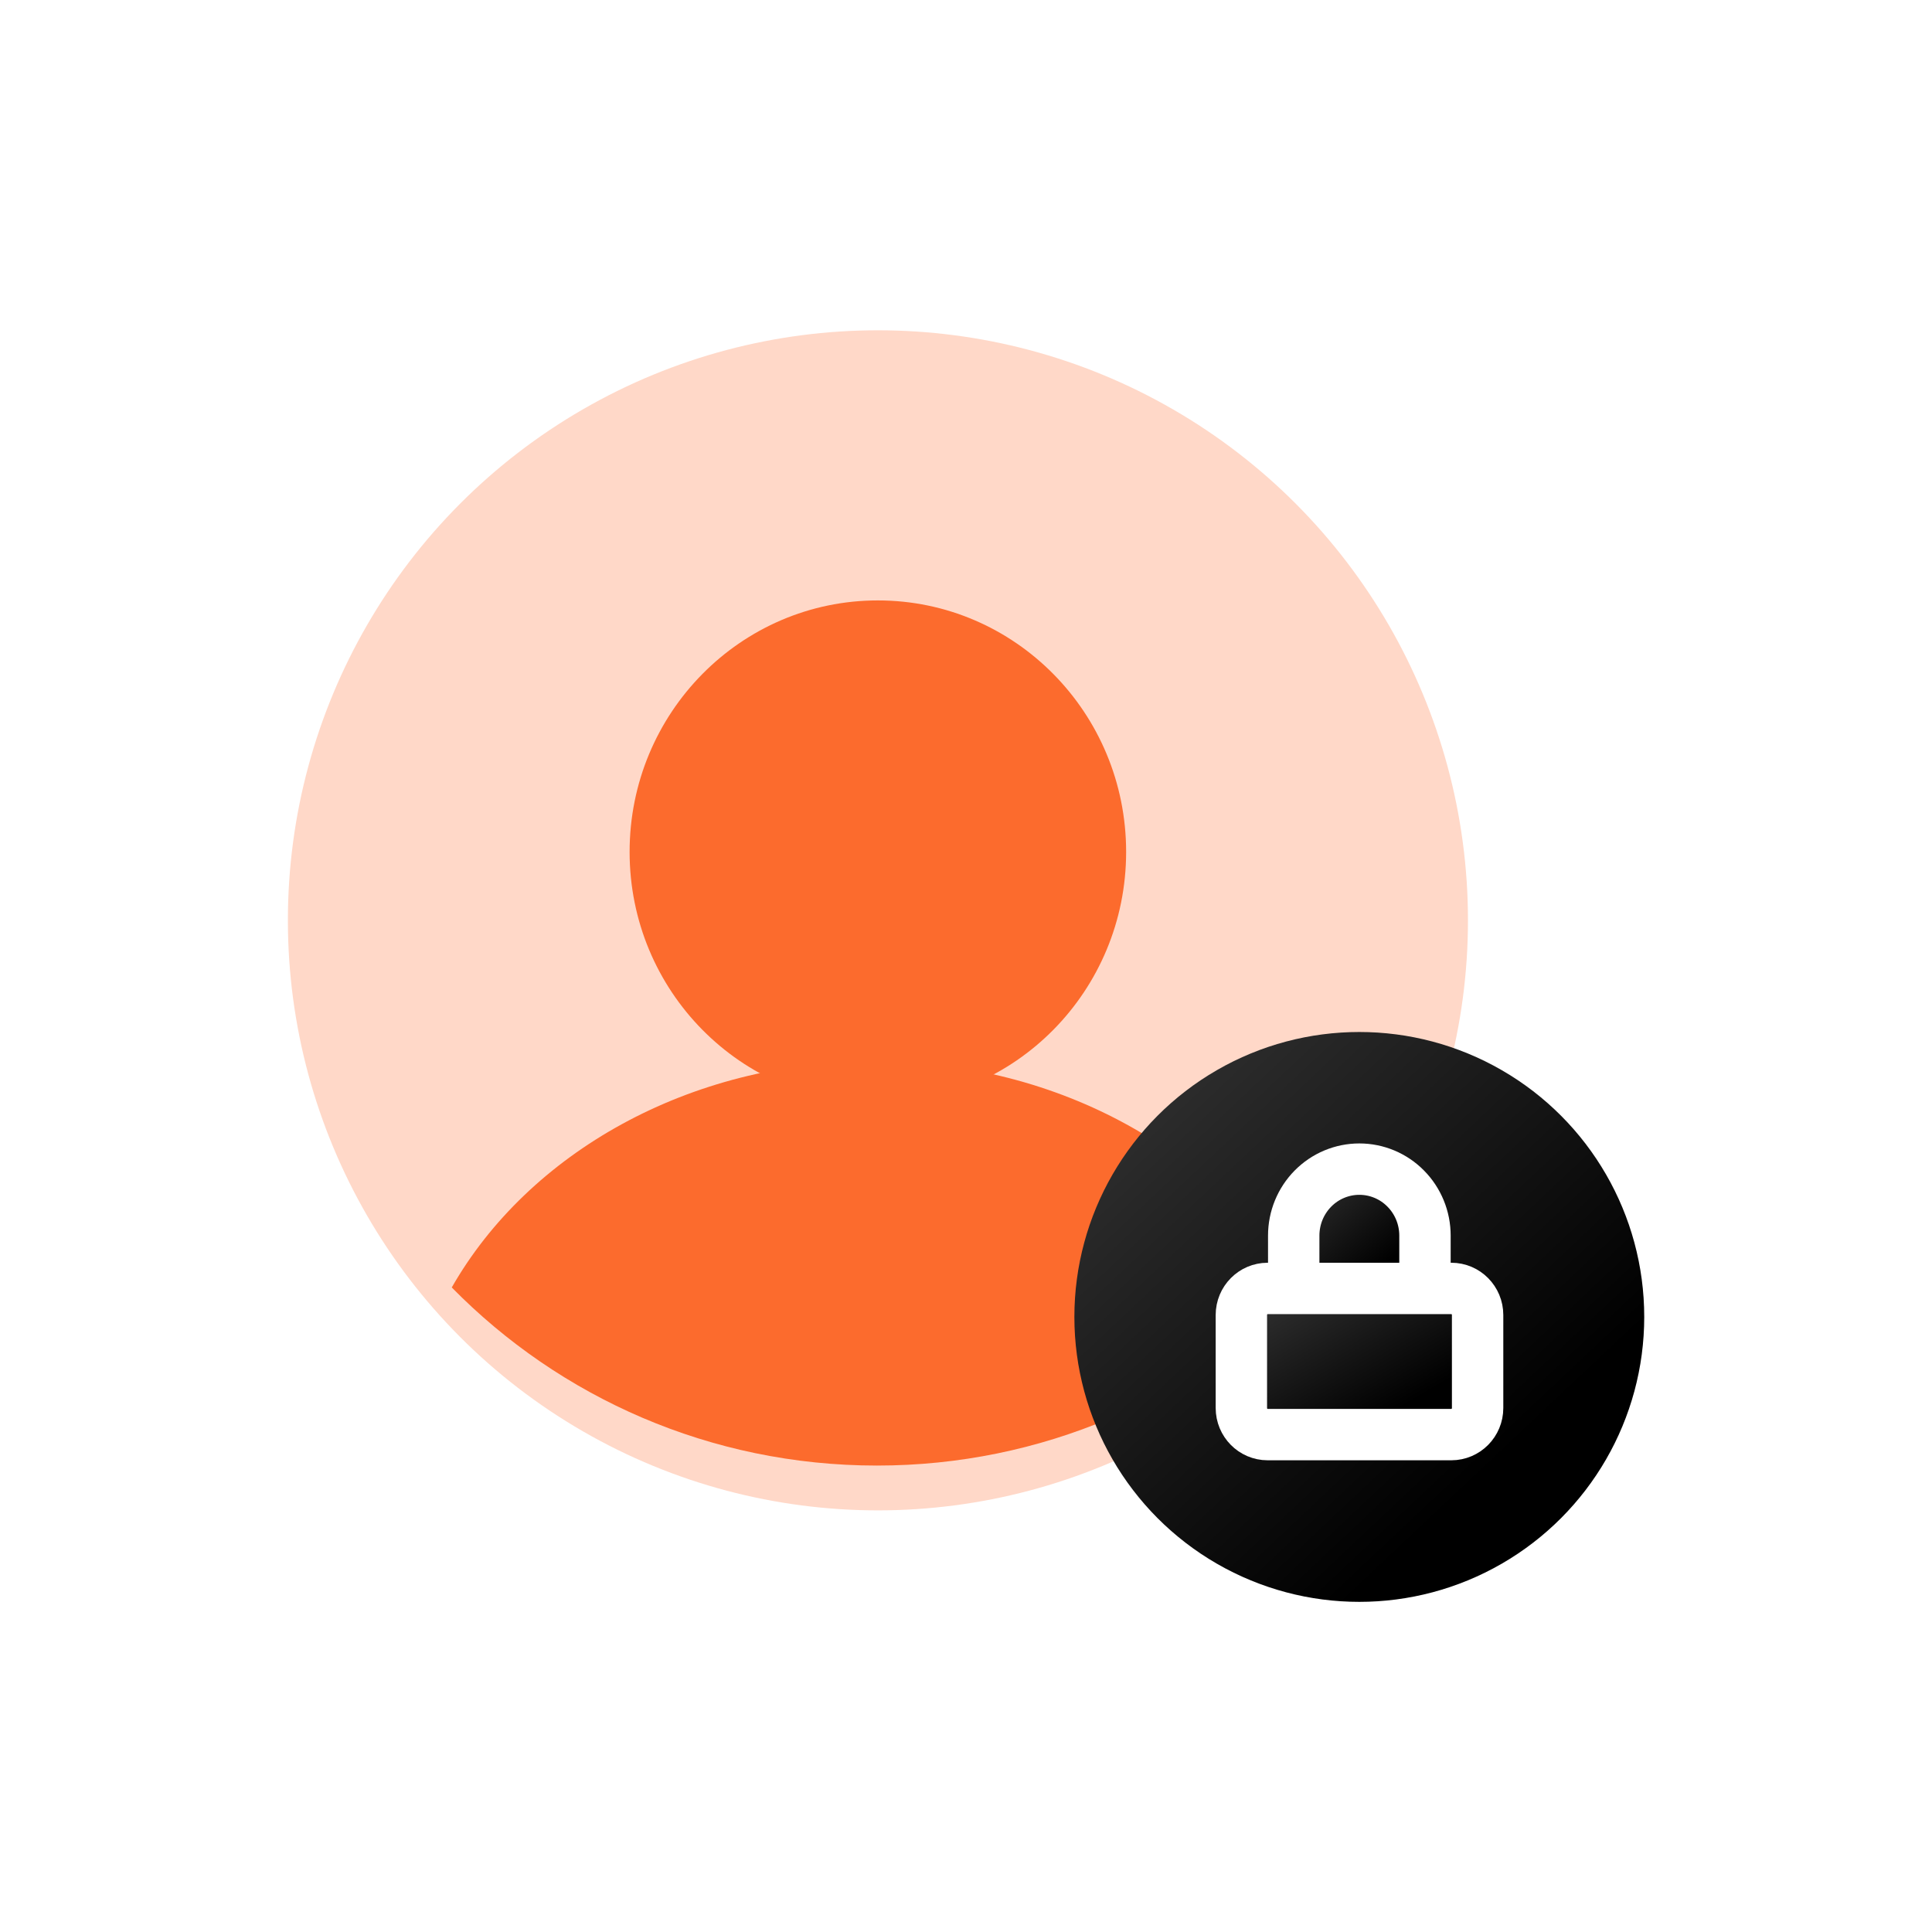 <svg width="94" height="94" viewBox="0 0 94 94" fill="none" xmlns="http://www.w3.org/2000/svg">
<g id="Frame 4768">
<g id="Group 32107">
<g id="Group 32090">
<circle id="Ellipse 61" cx="42.715" cy="44.778" r="28.708" fill="#FFD8C8"/>
<g id="Ellipse 62" filter="url(#filter0_d_6320_23108)">
<ellipse cx="42.712" cy="39.275" rx="12.079" ry="12.236" fill="#FC6B2D"/>
</g>
<g id="Intersect" filter="url(#filter1_d_6320_23108)">
<path fill-rule="evenodd" clip-rule="evenodd" d="M21.98 64.814C25.705 58.293 33.505 53.805 42.524 53.805C51.628 53.805 59.489 58.378 63.172 64.999C57.937 70.236 50.684 73.48 42.668 73.48C34.558 73.48 27.228 70.16 21.98 64.814Z" fill="#FC6B2D"/>
</g>
</g>
<g id="Group 32097">
<circle id="Ellipse 111" cx="66.136" cy="64.074" r="13.863" fill="url(#paint0_linear_6320_23108)"/>
<g id="Group 32088">
<g id="Group 32089">
<g id="Vector">
<path d="M62.945 62.701V60.115C62.945 59.258 63.282 58.436 63.88 57.83C64.479 57.223 65.291 56.883 66.138 56.883C66.985 56.883 67.797 57.223 68.395 57.83C68.994 58.436 69.331 59.258 69.331 60.115V62.701" fill="url(#paint1_linear_6320_23108)"/>
<path d="M62.945 62.701V60.115C62.945 59.258 63.282 58.436 63.88 57.83C64.479 57.223 65.291 56.883 66.138 56.883C66.985 56.883 67.797 57.223 68.395 57.83C68.994 58.436 69.331 59.258 69.331 60.115V62.701" stroke="white" stroke-width="2.5" stroke-linecap="round" stroke-linejoin="round"/>
</g>
<path id="Vector_2" d="M70.615 62.688H61.675C60.97 62.688 60.398 63.266 60.398 63.98V68.506C60.398 69.22 60.97 69.799 61.675 69.799H70.615C71.32 69.799 71.892 69.22 71.892 68.506V63.98C71.892 63.266 71.32 62.688 70.615 62.688Z" fill="url(#paint2_linear_6320_23108)" stroke="white" stroke-width="2.5" stroke-linecap="round" stroke-linejoin="round"/>
</g>
</g>
</g>
</g>
</g>
<defs>
<filter id="filter0_d_6320_23108" x="25.199" y="23.779" width="35.028" height="35.337" filterUnits="userSpaceOnUse" color-interpolation-filters="sRGB">
<feFlood flood-opacity="0" result="BackgroundImageFix"/>
<feColorMatrix in="SourceAlpha" type="matrix" values="0 0 0 0 0 0 0 0 0 0 0 0 0 0 0 0 0 0 127 0" result="hardAlpha"/>
<feOffset dy="2.174"/>
<feGaussianBlur stdDeviation="2.717"/>
<feComposite in2="hardAlpha" operator="out"/>
<feColorMatrix type="matrix" values="0 0 0 0 0 0 0 0 0 0 0 0 0 0 0 0 0 0 0.05 0"/>
<feBlend mode="normal" in2="BackgroundImageFix" result="effect1_dropShadow_6320_23108"/>
<feBlend mode="normal" in="SourceGraphic" in2="effect1_dropShadow_6320_23108" result="shape"/>
</filter>
<filter id="filter1_d_6320_23108" x="16.546" y="46.197" width="52.059" height="30.54" filterUnits="userSpaceOnUse" color-interpolation-filters="sRGB">
<feFlood flood-opacity="0" result="BackgroundImageFix"/>
<feColorMatrix in="SourceAlpha" type="matrix" values="0 0 0 0 0 0 0 0 0 0 0 0 0 0 0 0 0 0 127 0" result="hardAlpha"/>
<feOffset dy="-2.174"/>
<feGaussianBlur stdDeviation="2.717"/>
<feComposite in2="hardAlpha" operator="out"/>
<feColorMatrix type="matrix" values="0 0 0 0 0 0 0 0 0 0 0 0 0 0 0 0 0 0 0.05 0"/>
<feBlend mode="normal" in2="BackgroundImageFix" result="effect1_dropShadow_6320_23108"/>
<feBlend mode="normal" in="SourceGraphic" in2="effect1_dropShadow_6320_23108" result="shape"/>
</filter>
<linearGradient id="paint0_linear_6320_23108" x1="52.839" y1="49.731" x2="72.919" y2="71.04" gradientUnits="userSpaceOnUse">
<stop stop-color="#363636"/>
<stop offset="1"/>
</linearGradient>
<linearGradient id="paint1_linear_6320_23108" x1="63.076" y1="56.782" x2="67.248" y2="61.642" gradientUnits="userSpaceOnUse">
<stop stop-color="#363636"/>
<stop offset="1"/>
</linearGradient>
<linearGradient id="paint2_linear_6320_23108" x1="60.633" y1="62.564" x2="65.123" y2="70.265" gradientUnits="userSpaceOnUse">
<stop stop-color="#363636"/>
<stop offset="1"/>
</linearGradient>
</defs>
</svg>
